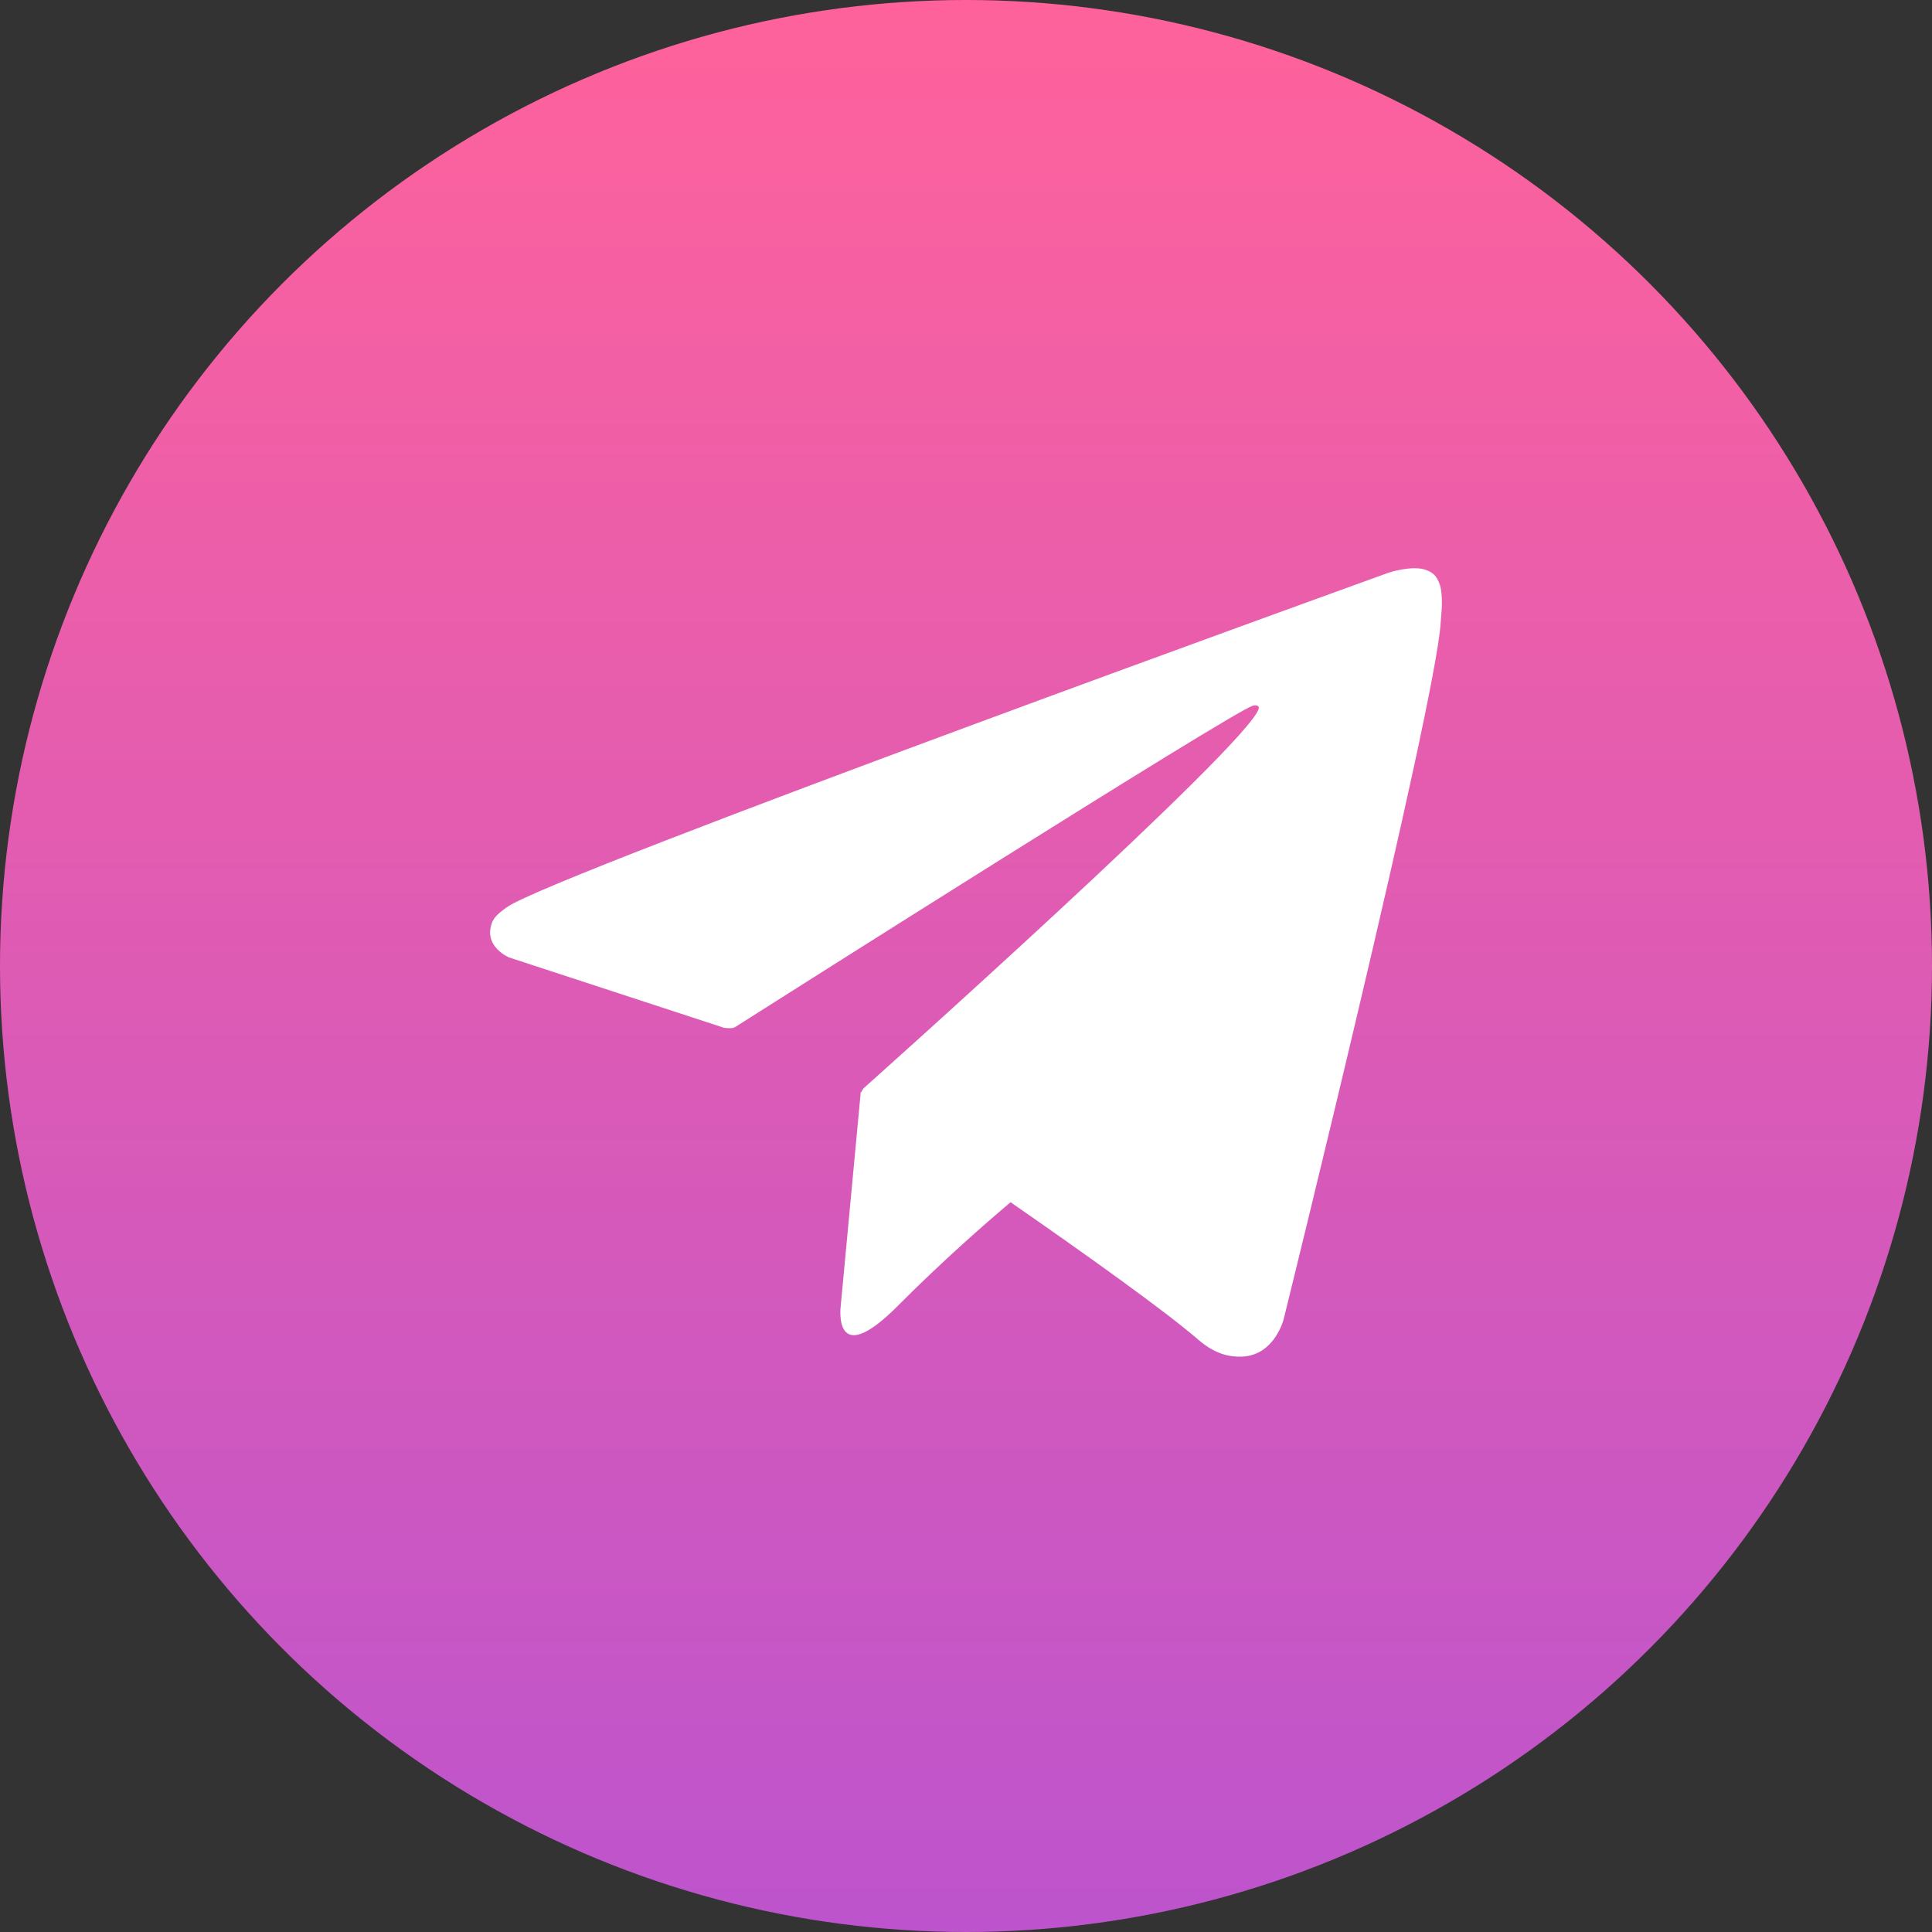 <svg width="272" height="272" viewBox="0 0 272 272" fill="none" xmlns="http://www.w3.org/2000/svg">
<rect x="0" y="0" width="272" height="272" fill="#333333" stroke="none"/>
<circle cx="136" cy="136" r="136" fill="url(#paint0_linear_11_121)"/>
<path d="M202.736 82.398C202.256 80.978 201.683 80.604 200.788 80.249C198.83 79.52 195.513 80.623 195.513 80.623C195.513 80.623 78.105 123.007 71.398 127.698C69.953 128.707 69.469 129.305 69.229 129.997C68.07 133.323 71.682 134.799 71.682 134.799L101.944 144.704C101.944 144.704 103.072 144.872 103.474 144.611C110.358 140.238 172.737 100.694 176.335 99.367C176.902 99.199 177.323 99.386 177.211 99.778C175.771 104.861 121.592 153.207 121.592 153.207C121.592 153.207 121.385 153.469 121.255 153.768L121.184 153.73L118.361 183.874C118.361 183.874 117.177 193.106 126.373 183.874C132.861 177.352 139.138 171.895 142.28 169.26C152.686 176.474 163.884 184.454 168.717 188.621C171.144 190.714 173.175 191.05 174.846 190.994C179.433 190.826 180.714 185.762 180.714 185.762C180.714 185.762 202.109 99.292 202.824 87.706C202.895 86.566 202.991 85.856 202.999 85.071C203.012 83.987 202.911 82.903 202.736 82.398Z" fill="white"/>
<defs>
<linearGradient id="paint0_linear_11_121" x1="136" y1="0" x2="136" y2="272" gradientUnits="userSpaceOnUse">
<stop stop-color="#FF629B"/>
<stop offset="1" stop-color="#BD54CD"/>
</linearGradient>
</defs>
</svg>
